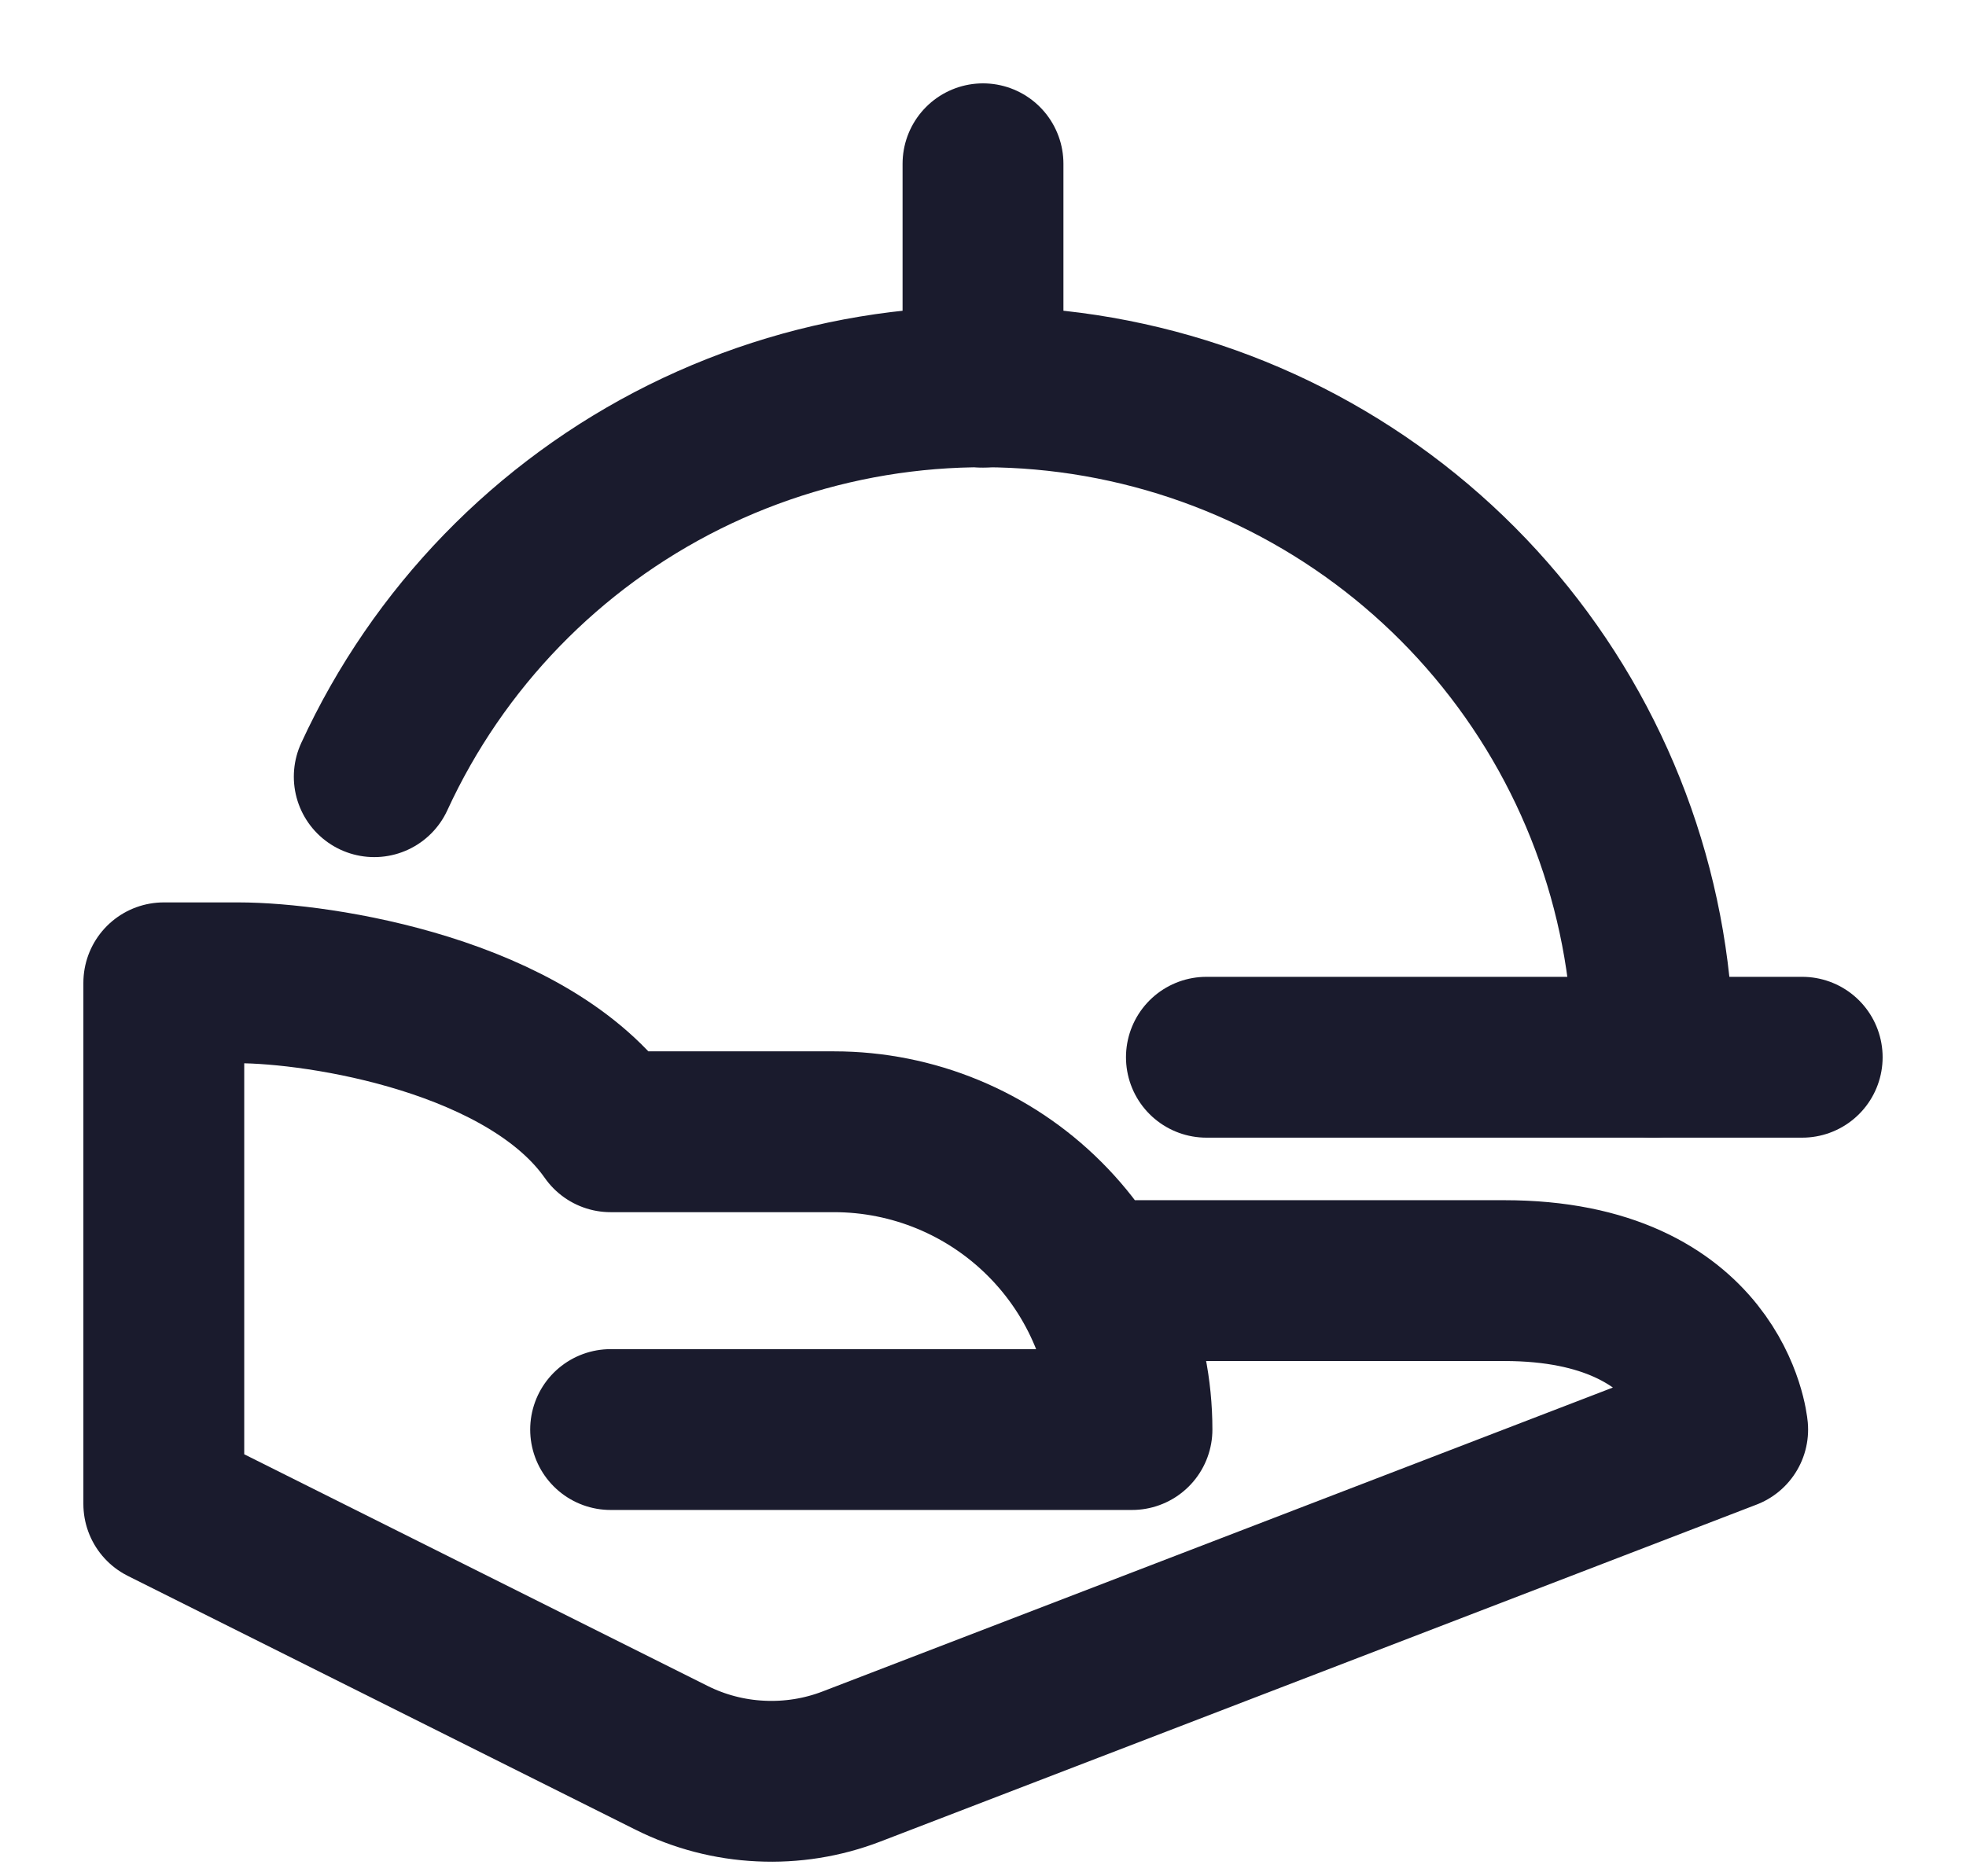 <svg width="22" height="21" viewBox="0 0 22 21" fill="none" xmlns="http://www.w3.org/2000/svg">
<path d="M12.23 14.333H16.833C19.181 14.333 19.333 16 19.333 16L9.529 19.771C9.205 19.896 8.858 19.951 8.511 19.934C8.164 19.918 7.824 19.829 7.513 19.673L1.833 16.833V11H2.667C3.588 11 5.922 11.365 6.833 12.667H9.333C10.217 12.667 11.065 13.018 11.69 13.643C12.316 14.268 12.667 15.116 12.667 16H6.833" stroke="#1A1B2D" stroke-width="1.8" stroke-linecap="round" stroke-linejoin="round"/>
<path d="M4.188 8.693C4.903 7.139 6.128 5.876 7.659 5.114C9.191 4.353 10.937 4.137 12.608 4.504C14.278 4.87 15.774 5.797 16.845 7.13C17.917 8.463 18.501 10.123 18.5 11.833" stroke="#1A1B2D" stroke-width="1.8" stroke-linecap="round" stroke-linejoin="round"/>
<path d="M13.5 11.833H20.167" stroke="#1A1B2D" stroke-width="1.8" stroke-linecap="round" stroke-linejoin="round"/>
<path d="M11 1.833V4.333" stroke="#1A1B2D" stroke-width="1.8" stroke-linecap="round" stroke-linejoin="round"/>
</svg>

